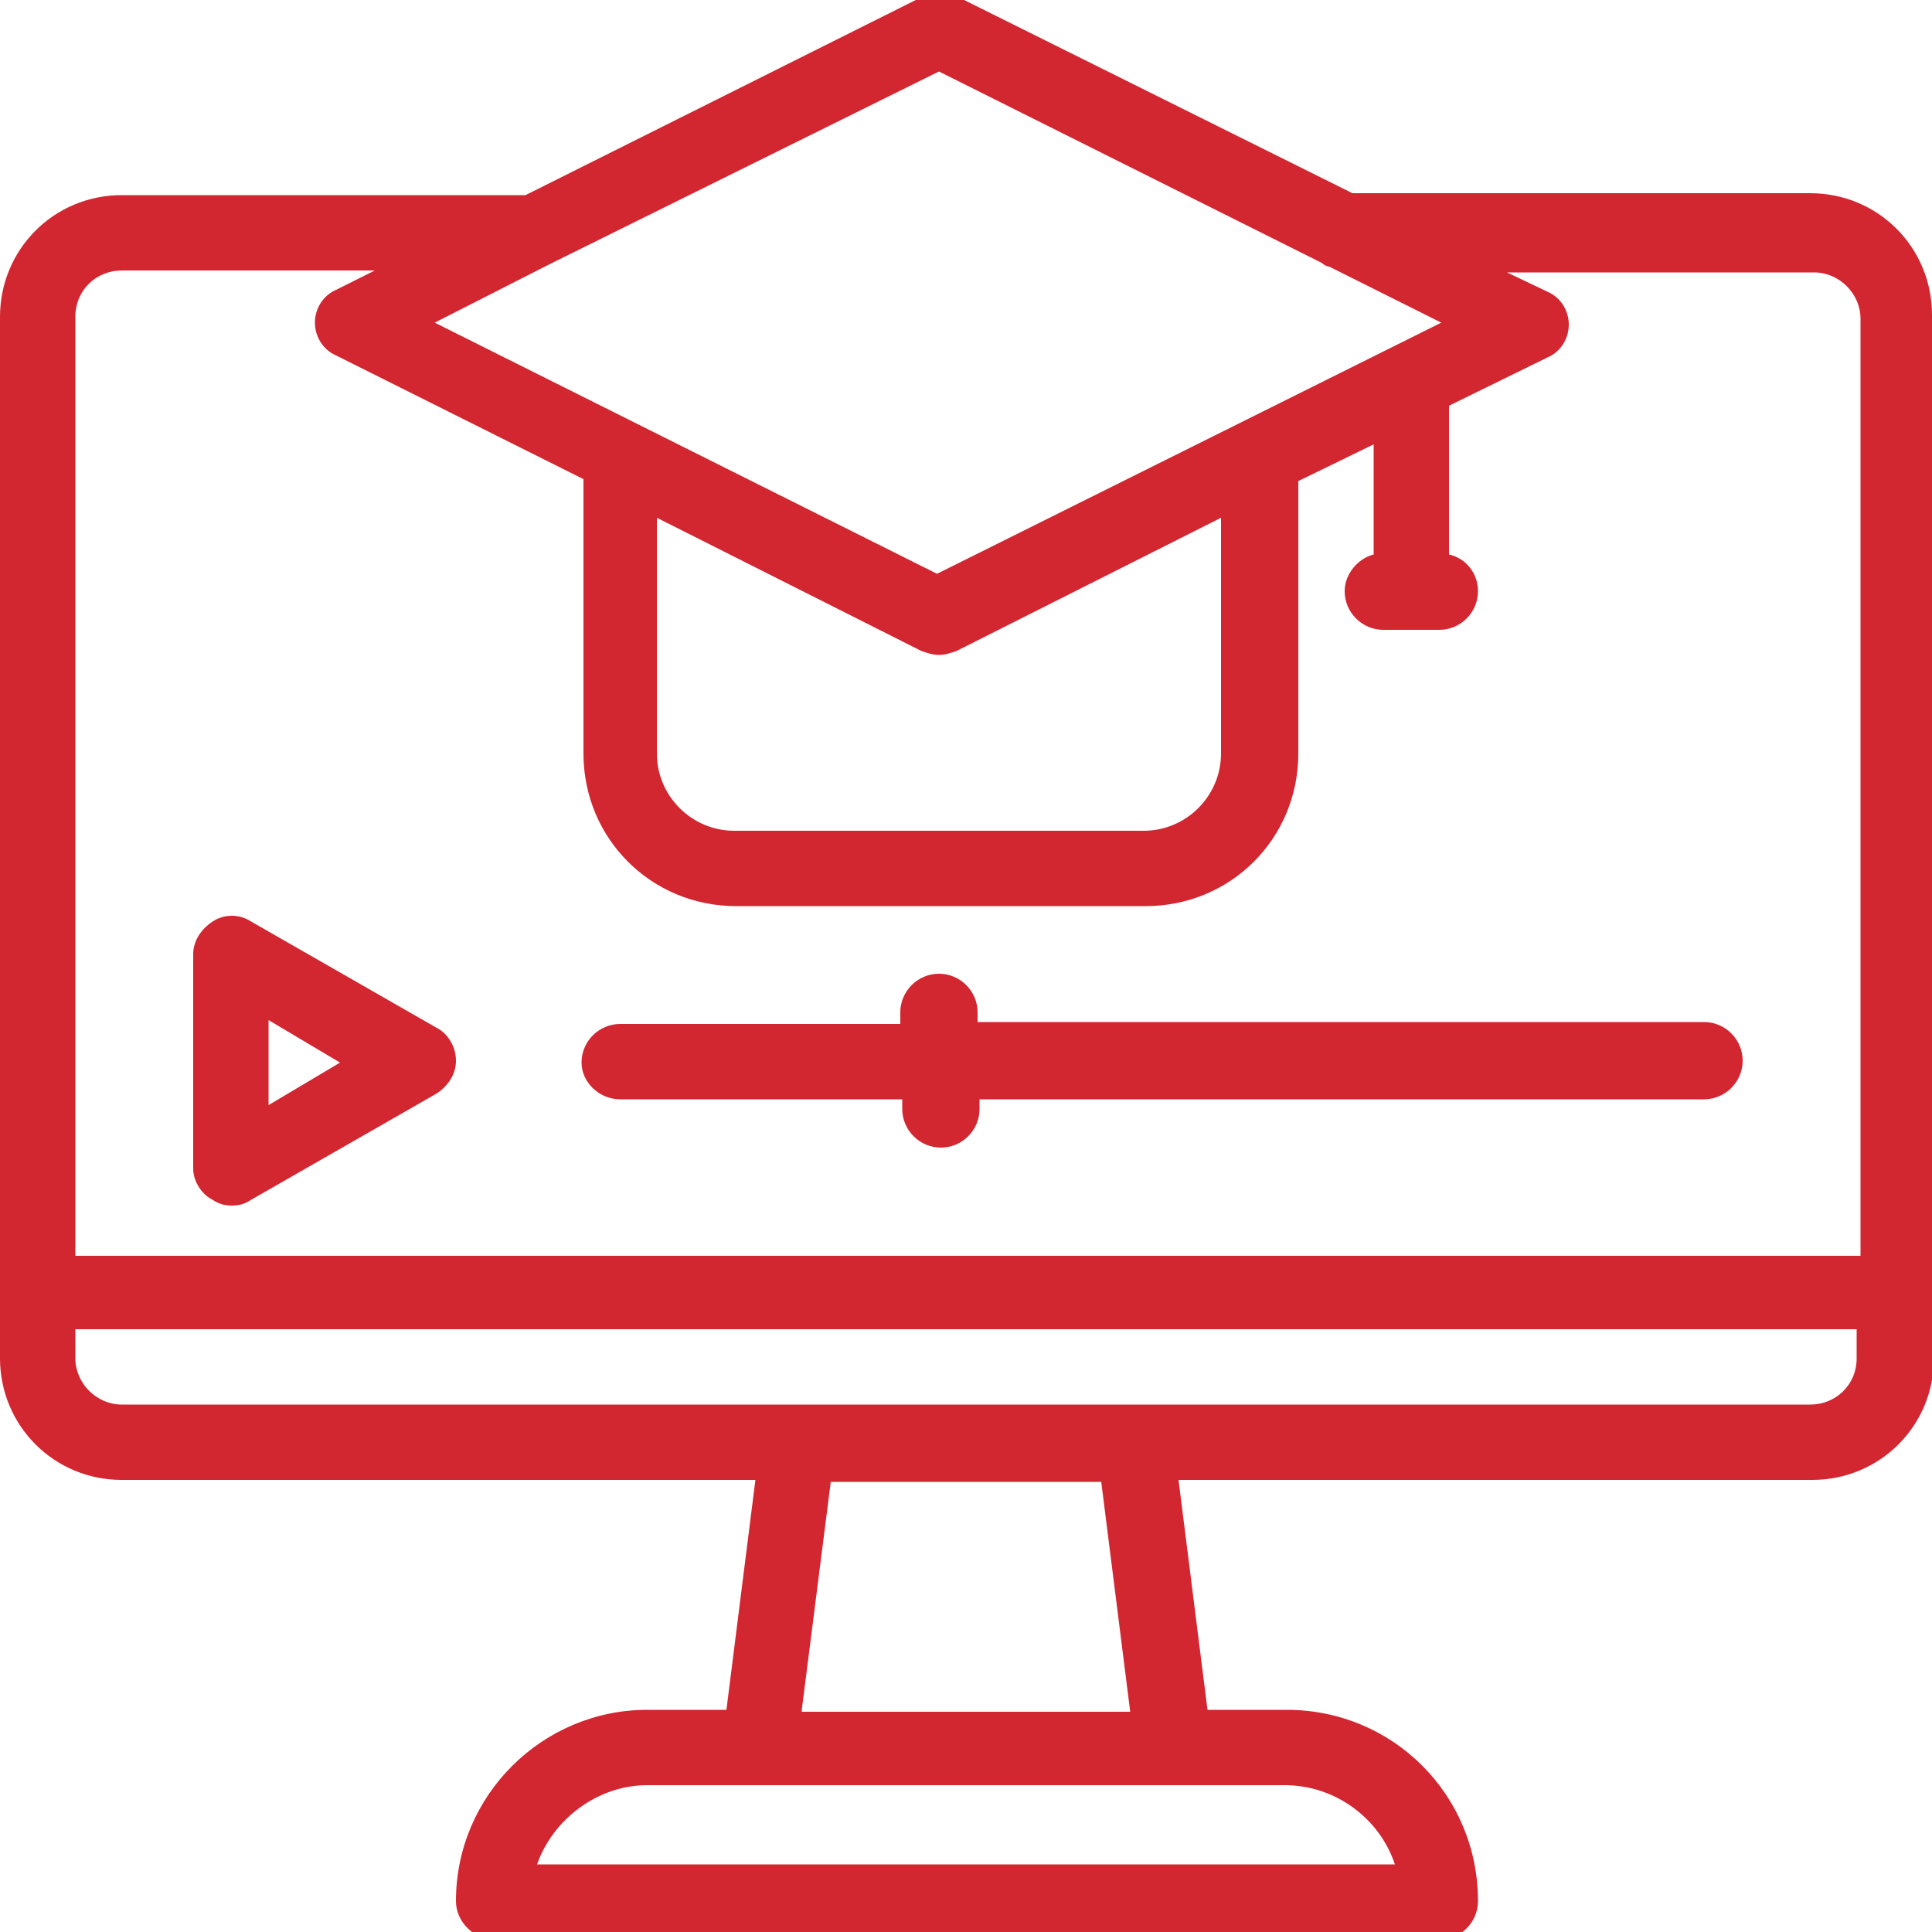 <?xml version="1.0" encoding="utf-8"?>
<!-- Generator: Adobe Illustrator 27.5.0, SVG Export Plug-In . SVG Version: 6.00 Build 0)  -->
<svg version="1.1" id="svg903" xmlns:svg="http://www.w3.org/2000/svg"
	 xmlns="http://www.w3.org/2000/svg" xmlns:xlink="http://www.w3.org/1999/xlink" x="0px" y="0px" viewBox="0 0 100 100"
	 style="enable-background:new 0 0 100 100;" xml:space="preserve">
<style type="text/css">
	.st0{fill:none;}
	.st1{fill:#D22630;}
</style>
<rect class="st0" width="100" height="100"/>
<g>
	<path class="st1" d="M11,62.1c0.3,0.2,0.6,0.3,1,0.3s0.7-0.1,1-0.3l9.6-5.5c0.6-0.4,1-1,1-1.7s-0.4-1.4-1-1.7l-9.6-5.5
		c-0.6-0.4-1.4-0.4-2,0s-1,1-1,1.7v11.1C10,61.1,10.4,61.8,11,62.1z M13.9,52.8l3.7,2.2l-3.7,2.2V52.8z"/>
	<path class="st1" d="M32.1,56.9h14.6v0.5c0,1.1,0.9,2,2,2c1.1,0,2-0.9,2-2v-0.5h37.5c1.1,0,2-0.9,2-2c0-1.1-0.9-2-2-2H50.6v-0.5
		c0-1.1-0.9-2-2-2c-1.1,0-2,0.9-2,2V53H32.1c-1.1,0-2,0.9-2,2C30.1,56,31,56.9,32.1,56.9z"/>
	<path class="st1" d="M100,66.9c0-0.1,0-0.2,0-0.2V16.3c0-3.5-2.8-6.3-6.3-6.3H70L49.5-0.2c-0.5-0.3-1.2-0.3-1.7,0L27.2,10.1H6.3
		c-3.5,0-6.3,2.8-6.3,6.3v50.5c0,0,0,0.1,0,0.1S0,67,0,67v3.3c0,3.5,2.8,6.3,6.3,6.3h32.8l-1.5,11.9h-4.1c-5.4,0-9.9,4.4-9.9,9.9
		c0,0.5,0.2,1,0.6,1.4c0.4,0.4,0.9,0.6,1.4,0.6h48.9c1.1,0,2-0.9,2-2c0-5.5-4.4-9.9-9.9-9.9h-4.1l-1.5-11.9h32.8
		c3.5,0,6.3-2.8,6.3-6.3v-3.2C100,67.1,100,67,100,66.9z M72.2,96.5H27.8c0.8-2.3,3.1-4.1,5.7-4.1h27.2l0,0l0,0h5.8
		C69.1,92.4,71.4,94.1,72.2,96.5z M41.5,88.5L43,76.7h14l1.5,11.9H41.5z M48.6,3.7l19.8,9.9c0.1,0.1,0.3,0.2,0.4,0.2l5.8,2.9
		l-26.1,13l-26-13l5.7-2.9c0.2-0.1,0.4-0.2,0.6-0.3L48.6,3.7z M34,26.8l13.7,6.9c0.3,0.1,0.6,0.2,0.9,0.2c0.3,0,0.6-0.1,0.9-0.2
		l13.7-6.9v12.2c0,2.2-1.8,4-4,4H38c-2.2,0-4-1.8-4-4L34,26.8L34,26.8z M6.3,14h13.1l-2,1c-0.7,0.3-1.1,1-1.1,1.7s0.4,1.4,1.1,1.7
		l12.8,6.4v14.2c0,4.4,3.5,7.9,7.9,7.9h21.2c4.4,0,7.9-3.5,7.9-7.9V24.9l3.9-1.9v5.7c-0.8,0.2-1.5,1-1.5,1.9c0,1.1,0.9,2,2,2h2.9
		c1.1,0,2-0.9,2-2c0-0.9-0.6-1.7-1.5-1.9v-7.7l5.1-2.5c0.7-0.3,1.1-1,1.1-1.7c0-0.7-0.4-1.4-1.1-1.7l-2.1-1h15.9
		c1.3,0,2.4,1.1,2.4,2.4V65H3.9V16.4C3.9,15,5,14,6.3,14z M93.7,72.7H6.3c-1.3,0-2.4-1.1-2.4-2.4v-1.5h92.2v1.5
		C96.1,71.7,95,72.7,93.7,72.7z"/>
</g>
</svg>
